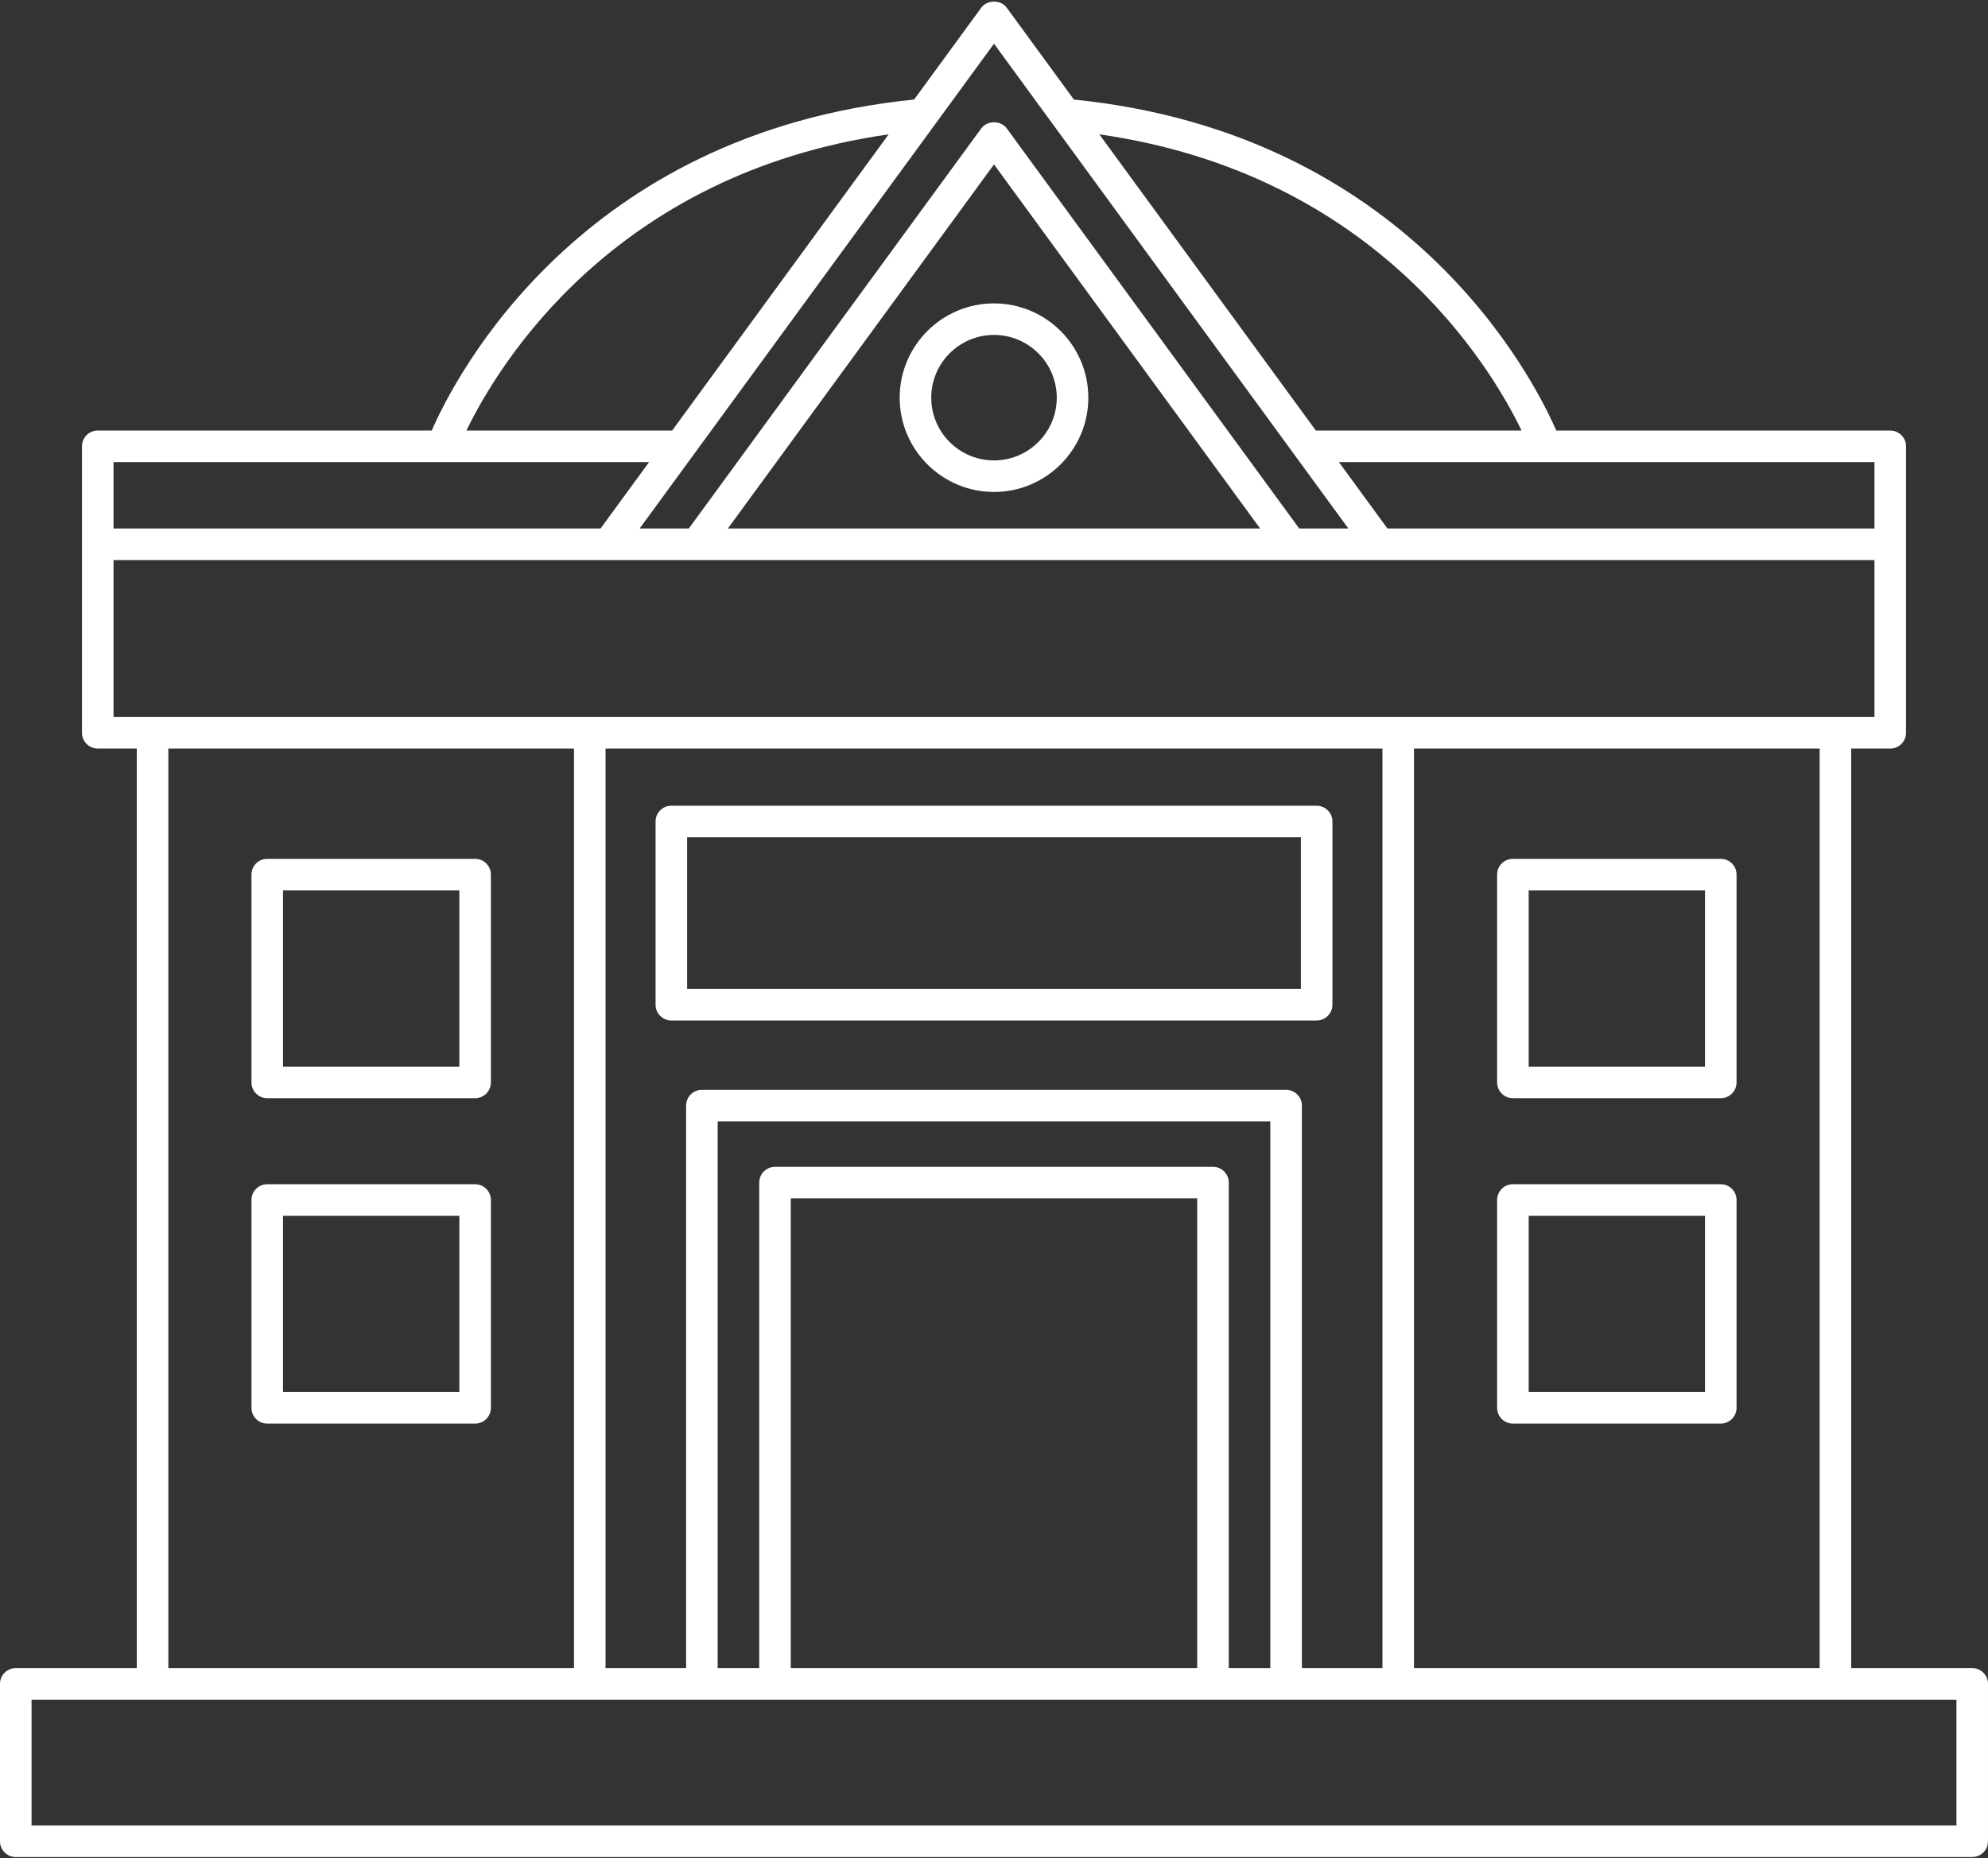 <?xml version="1.0" encoding="UTF-8" standalone="no"?><svg xmlns="http://www.w3.org/2000/svg" xmlns:xlink="http://www.w3.org/1999/xlink" fill="#ffffff" height="117.8" preserveAspectRatio="xMidYMid meet" version="1" viewBox="0.0 -0.1 126.0 117.8" width="126" zoomAndPan="magnify"><rect x="0.0" y="-0.1" width="126.0" height="117.8" fill="#333333" stroke="none"/><g id="change1_1"><path d="M57.022,25.11c0,3.296,2.682,5.977,5.978,5.977s5.978-2.681,5.978-5.977S66.296,19.133,63,19.133 S57.022,21.814,57.022,25.11z M66.978,25.11c0,2.193-1.784,3.977-3.978,3.977s-3.978-1.784-3.978-3.977 c0-2.193,1.784-3.978,3.978-3.978S66.978,22.917,66.978,25.11z" fill="inherit"/><path d="M125,105.647h-7.67V47.354h2.475c0.553,0,1-0.448,1-1v-11.95v-6.21c0-0.552-0.447-1-1-1H98.637 c-1.48-3.391-9.356-18.84-30.574-20.983l-4.256-5.823c-0.377-0.516-1.238-0.516-1.615,0L57.937,6.21 C36.719,8.354,28.842,23.802,27.363,27.193H6.195c-0.553,0-1,0.448-1,1v6.21v11.95c0,0.552,0.447,1,1,1H8.67v58.293H1 c-0.553,0-1,0.447-1,1v9.978c0,0.553,0.447,1,1,1h124c0.553,0,1-0.447,1-1v-9.978C126,106.095,125.553,105.647,125,105.647z M115.33,105.647H89.62V47.354h25.71V105.647z M82.514,105.647V69.988c0-0.553-0.447-1-1-1H44.486c-0.553,0-1,0.447-1,1v35.659 H38.38V47.354h49.24v58.293H82.514z M75.88,105.647H50.12V75.87h25.76V105.647z M76.88,73.87H49.12c-0.553,0-1,0.447-1,1v30.777 h-2.634V70.988h35.027v34.659H77.88V74.87C77.88,74.317,77.433,73.87,76.88,73.87z M118.805,33.404H87.937l-3.077-4.21h33.945 V33.404z M96.438,27.193H83.398L69.676,8.416C87.18,10.93,94.466,23.114,96.438,27.193z M63,2.671l22.459,30.732h-3.114 L63.808,8.039c-0.377-0.516-1.238-0.516-1.615,0L43.655,33.404h-3.114L63,2.671z M79.867,33.404H46.133L63,10.323L79.867,33.404z M56.324,8.416L42.602,27.193h-13.04C31.534,23.114,38.82,10.93,56.324,8.416z M7.195,29.193H41.14l-3.077,4.21H7.195V29.193z M7.195,35.404h31.376h48.857h31.376v9.95h-2.475H88.62H37.38H9.67H7.195V35.404z M10.67,47.354h25.71v58.293H10.67V47.354z M124,115.625H2v-7.978h7.67h27.71h7.106h4.634h27.76h4.634h7.106h27.71H124V115.625z" fill="inherit"/><path d="M95.888,69.519h13.175c0.553,0,1-0.447,1-1V55.344c0-0.552-0.447-1-1-1H95.888c-0.553,0-1,0.448-1,1v13.175 C94.888,69.071,95.335,69.519,95.888,69.519z M96.888,56.344h11.175v11.175H96.888V56.344z" fill="inherit"/><path d="M95.888,90.146h13.175c0.553,0,1-0.447,1-1V75.972c0-0.553-0.447-1-1-1H95.888c-0.553,0-1,0.447-1,1v13.175 C94.888,89.699,95.335,90.146,95.888,90.146z M96.888,76.972h11.175v11.175H96.888V76.972z" fill="inherit"/><path d="M30.112,54.344H16.938c-0.553,0-1,0.448-1,1v13.175c0,0.553,0.447,1,1,1h13.175c0.553,0,1-0.447,1-1V55.344 C31.112,54.792,30.665,54.344,30.112,54.344z M29.112,67.519H17.938V56.344h11.175V67.519z" fill="inherit"/><path d="M30.112,74.972H16.938c-0.553,0-1,0.447-1,1v13.175c0,0.553,0.447,1,1,1h13.175c0.553,0,1-0.447,1-1V75.972 C31.112,75.419,30.665,74.972,30.112,74.972z M29.112,88.146H17.938V76.972h11.175V88.146z" fill="inherit"/><path d="M83.45,50.978h-40.9c-0.553,0-1,0.448-1,1v11.614c0,0.553,0.447,1,1,1h40.9c0.553,0,1-0.447,1-1V51.978 C84.45,51.426,84.003,50.978,83.45,50.978z M82.45,62.592h-38.9v-9.614h38.9V62.592z" fill="inherit"/></g></svg>